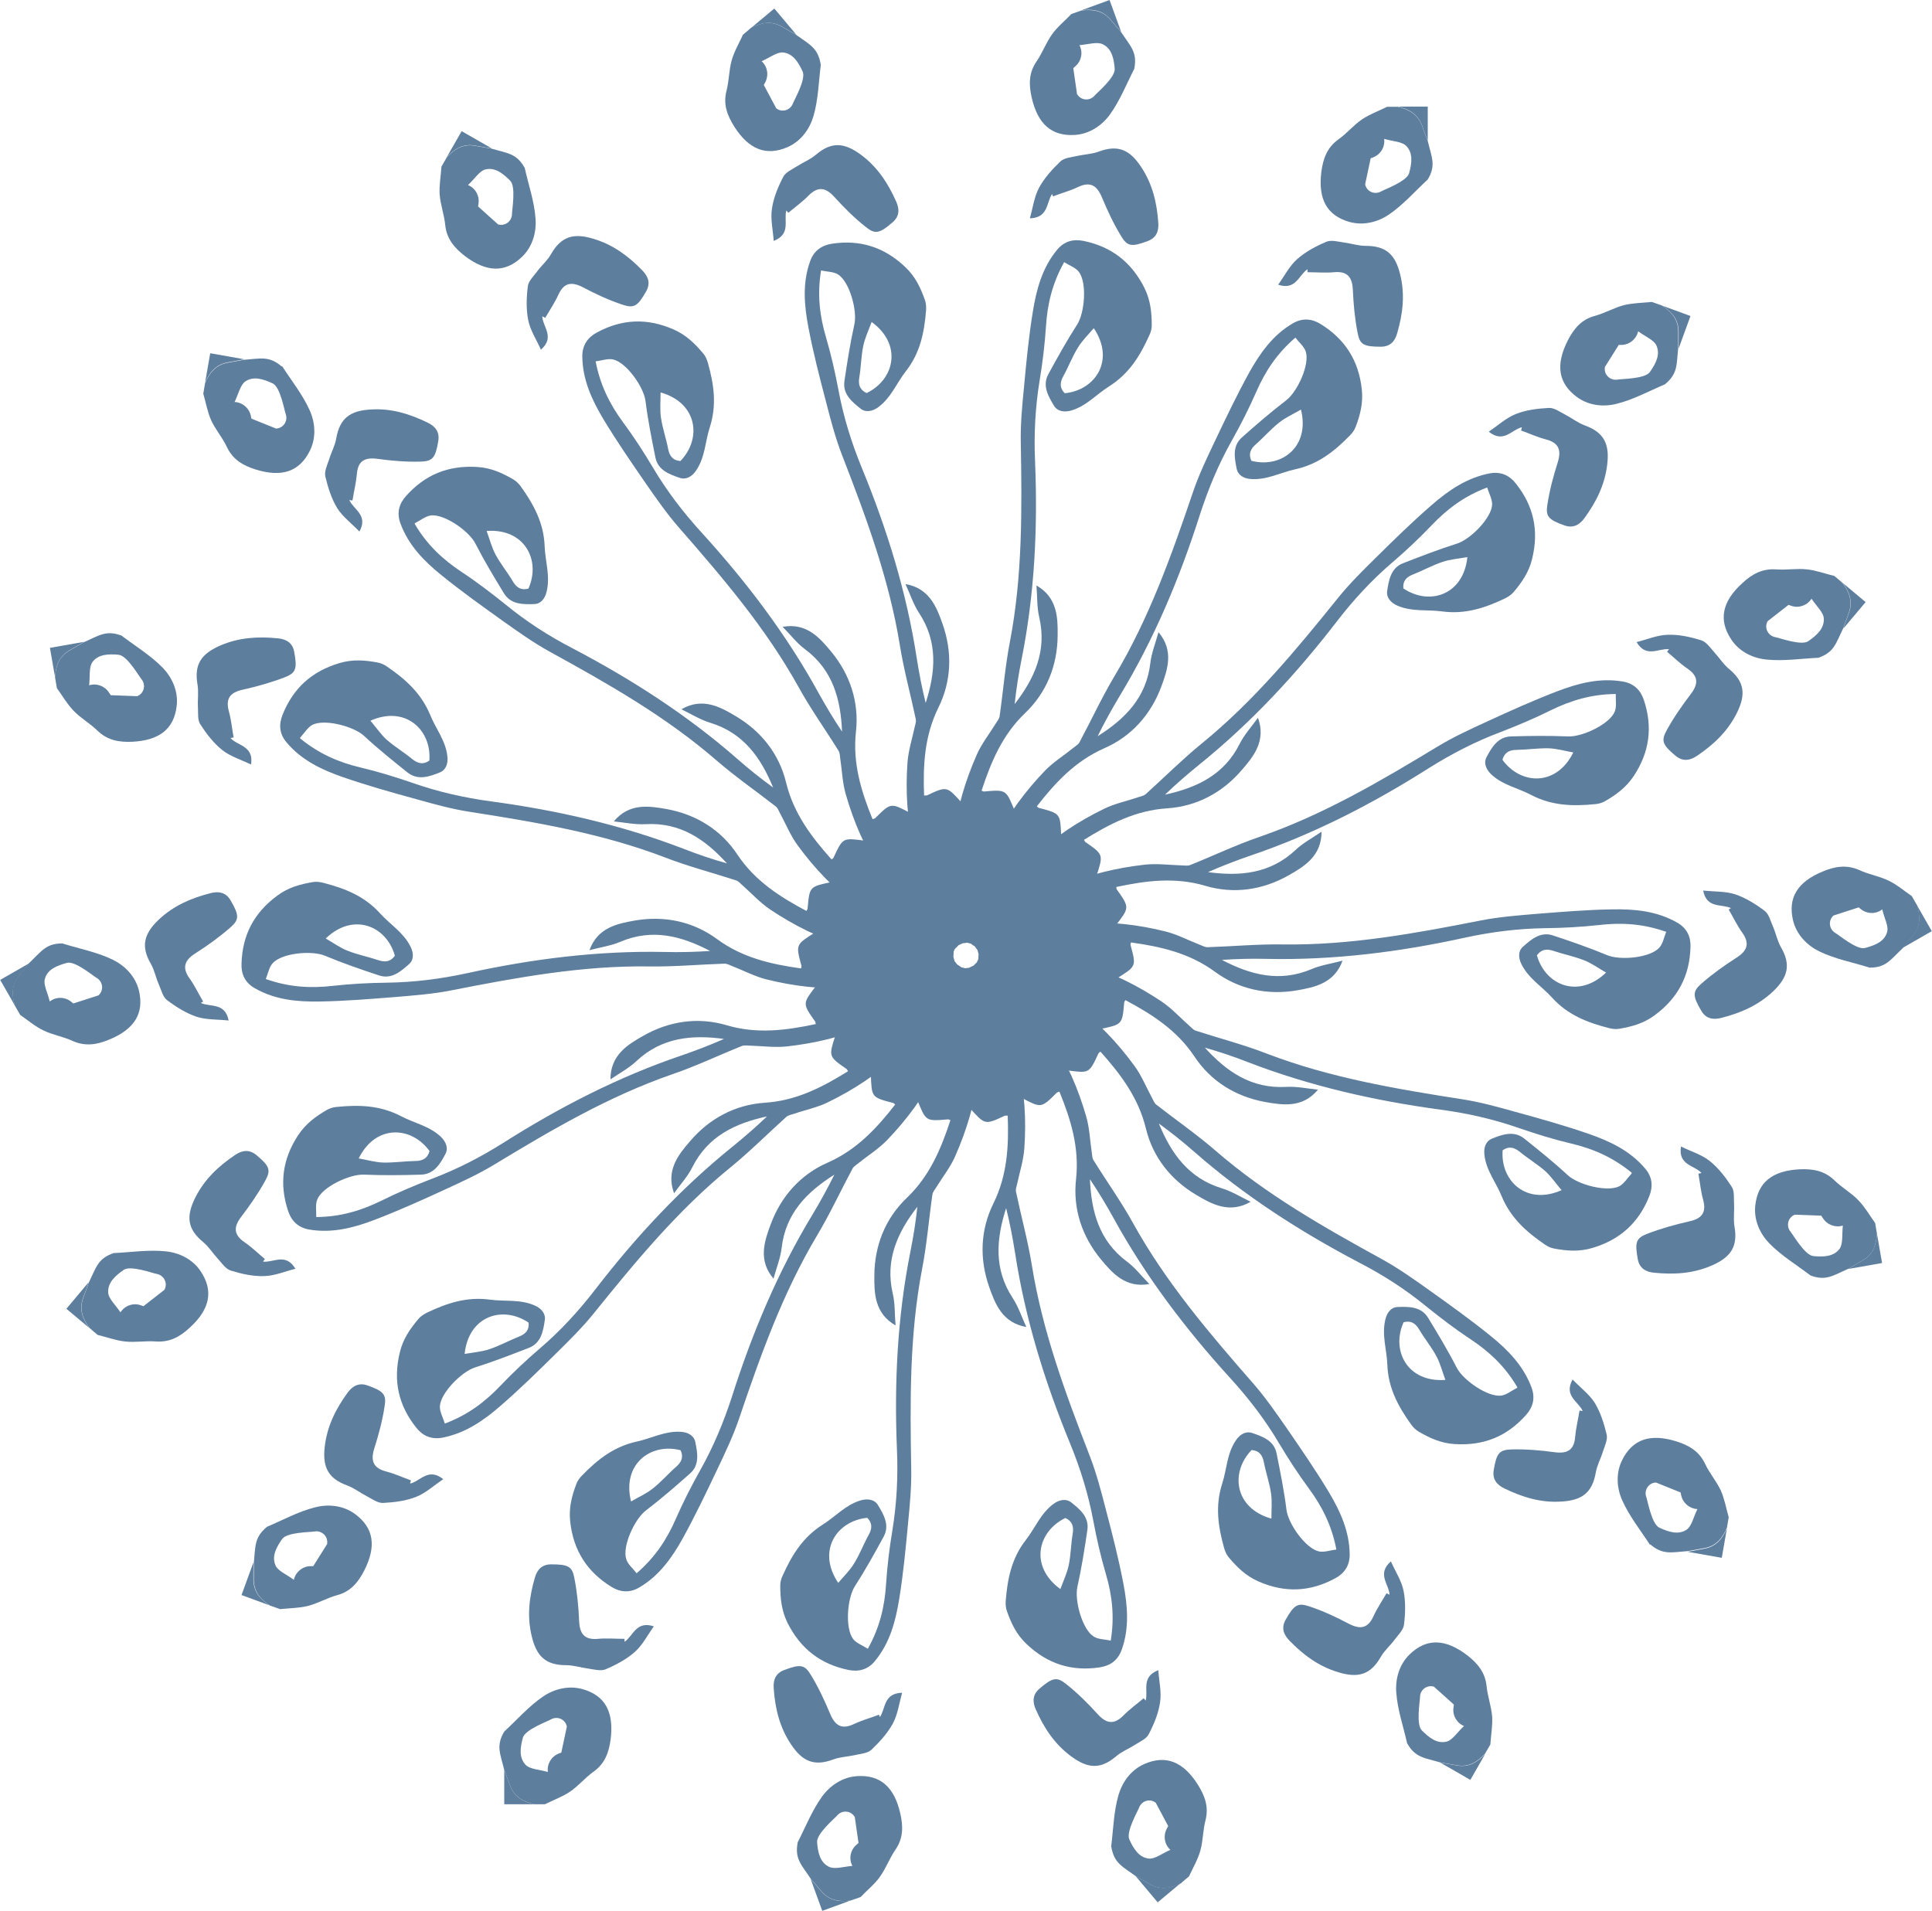 <svg xmlns="http://www.w3.org/2000/svg" id="Calque_2" viewBox="0 0 97.51 96.46"><defs><style>      .cls-1 {        fill: #5e7e9e;      }    </style></defs><g id="Calque_2-2" data-name="Calque_2"><g id="W1EYas.tif"><g><path class="cls-1" d="M72.06,9.06c-.65.6-1.24,1.28-1.96,1.77-.56.38-1.29.57-2,.37-1.15-.33-1.58-1.17-1.41-2.53.09-.67.29-1.23.87-1.64.42-.3.76-.72,1.19-1.01.39-.26.84-.42,1.26-.63.18,0,.36,0,.54,0,.55.13,1.01.38,1.22.95.09.26.19.52.29.78.2.83.43,1.22,0,1.94ZM68.9,9.3c.07.37.48.55.81.36.17-.1,1.3-.51,1.41-.92.14-.51.2-1-.13-1.36-.22-.24-.69-.24-1.13-.37h0c.05.4-.17.78-.55.93l-.13.05-.28,1.31Z"></path><path class="cls-1" d="M72.06,7.11c-.1-.26-.2-.52-.29-.78-.21-.57-.66-.82-1.22-.95h1.51v1.73Z"></path><path class="cls-1" d="M65.38,17.04c-.93.8-1.53,1.71-1.98,2.75-.37.84-.78,1.65-1.23,2.45-.67,1.19-1.19,2.44-1.61,3.74-1.02,3.2-2.31,6.28-4.06,9.17-.39.65-.76,1.32-1.1,2.01,1.38-.87,2.46-1.95,2.66-3.7.06-.51.26-1,.41-1.55.79.93.46,1.89.14,2.75-.52,1.4-1.5,2.51-2.88,3.11-1.45.64-2.46,1.72-3.4,2.93.05.04.08.08.11.08,1.11.29,1.07.29,1.12,1.46.05,1.16-.29,2.16-1,3.04-.74.92-1.41,1.91-2.48,2.51-.5.28-1.29-.07-1.36-.67-.12-.99-.07-1.97.48-2.86.37-.61.73-1.24,1.05-1.88.64-1.3,1.5-2.45,2.5-3.49.42-.43.95-.76,1.42-1.14.11-.09.25-.17.31-.28.6-1.12,1.13-2.27,1.78-3.36,1.74-2.91,2.87-6.08,3.95-9.27.3-.88.7-1.72,1.1-2.56.55-1.16,1.11-2.33,1.73-3.46.55-.99,1.2-1.91,2.21-2.5.5-.29.98-.23,1.41.04,1.21.75,1.91,1.82,2.07,3.28.08.7-.08,1.3-.31,1.91-.06.16-.17.31-.29.43-.78.8-1.61,1.46-2.77,1.71-.73.16-1.41.54-2.21.49-.4-.02-.67-.22-.73-.5-.11-.55-.24-1.17.27-1.61.72-.64,1.45-1.27,2.22-1.86.57-.43,1.21-1.82.99-2.47-.08-.25-.33-.45-.53-.71ZM65.65,20.68c-.4.23-.78.4-1.09.65-.42.33-.77.74-1.17,1.09-.28.24-.39.5-.23.84,1.52.39,2.97-.71,2.5-2.59Z"></path><path class="cls-1" d="M65.99,13.59c-.44.29-.58,1.08-1.48.78.33-.46.58-.96.97-1.3.42-.37.95-.65,1.47-.87.25-.1.59,0,.88.04.37.05.74.17,1.1.17,1.04,0,1.5.45,1.74,1.45.25,1.02.13,1.98-.15,2.95-.11.4-.34.69-.83.69-.87,0-1.06-.11-1.17-.7-.14-.71-.21-1.45-.24-2.17-.03-.67-.3-.95-.95-.89-.44.04-.89,0-1.34,0,0-.05,0-.1,0-.15Z"></path></g></g><g id="W1EYas.tif-2" data-name="W1EYas.tif"><g><path class="cls-1" d="M57.26,3.45c-.4.78-.73,1.62-1.24,2.33-.4.55-1.02.98-1.76,1.03-1.19.08-1.89-.56-2.19-1.89-.15-.66-.15-1.26.26-1.84.29-.43.47-.93.77-1.35.27-.38.65-.68.97-1.02.17-.06.34-.12.51-.18.56-.07,1.08,0,1.47.47.18.21.36.42.54.63.47.71.82,1,.66,1.83ZM54.37,4.76c.19.32.64.35.88.06.13-.15,1.05-.92,1.01-1.35-.04-.52-.15-1.01-.59-1.23-.29-.15-.73,0-1.19.04h0c.19.36.1.8-.2,1.06l-.11.1.19,1.32Z"></path><path class="cls-1" d="M56.59,1.62c-.18-.21-.36-.42-.54-.63-.39-.47-.9-.55-1.47-.47l1.42-.52.59,1.62Z"></path><path class="cls-1" d="M53.71,13.23c-.6,1.07-.85,2.13-.92,3.26-.06.91-.17,1.82-.32,2.72-.22,1.35-.29,2.7-.23,4.07.14,3.36-.02,6.7-.68,10-.15.75-.27,1.5-.35,2.26,1-1.29,1.64-2.68,1.24-4.39-.12-.5-.09-1.03-.14-1.6,1.06.61,1.08,1.62,1.07,2.53-.01,1.5-.55,2.87-1.64,3.91-1.15,1.1-1.72,2.46-2.2,3.92.07.02.1.05.13.04,1.14-.1,1.1-.09,1.55.99.44,1.07.47,2.13.1,3.2-.39,1.12-.67,2.28-1.47,3.21-.37.44-1.24.37-1.51-.16-.45-.89-.73-1.83-.53-2.85.14-.7.27-1.41.34-2.12.15-1.44.57-2.81,1.15-4.13.24-.55.63-1.04.95-1.56.07-.12.18-.24.2-.37.18-1.25.28-2.52.52-3.76.64-3.33.61-6.69.55-10.06-.02-.93.07-1.86.16-2.78.12-1.28.24-2.57.45-3.84.18-1.11.47-2.2,1.22-3.11.37-.45.84-.55,1.34-.45,1.4.29,2.41,1.06,3.07,2.37.31.63.37,1.25.37,1.9,0,.17-.05.35-.13.51-.46,1.02-1.01,1.92-2.02,2.56-.64.4-1.14.99-1.91,1.22-.39.11-.71.02-.86-.22-.29-.48-.62-1.02-.3-1.61.46-.85.93-1.69,1.45-2.5.39-.6.51-2.12.09-2.67-.16-.21-.46-.31-.74-.49ZM55.21,16.56c-.3.35-.6.64-.81.99-.28.45-.47.96-.73,1.43-.18.32-.2.6.07.87,1.56-.16,2.55-1.68,1.46-3.29Z"></path><path class="cls-1" d="M53.11,9.78c-.31.42-.17,1.21-1.13,1.24.15-.54.22-1.1.47-1.56.27-.49.67-.93,1.08-1.32.19-.18.55-.2.84-.27.36-.08.75-.09,1.09-.22.97-.36,1.56-.09,2.13.77.58.87.8,1.82.87,2.82.03.41-.08.76-.54.93-.82.31-1.03.26-1.34-.26-.38-.62-.69-1.29-.97-1.96-.26-.62-.61-.79-1.2-.51-.4.19-.84.31-1.26.47-.02-.05-.04-.09-.06-.14Z"></path></g></g><g id="W1EYas.tif-3" data-name="W1EYas.tif"><g><path class="cls-1" d="M41.43,3.24c-.11.87-.13,1.78-.37,2.61-.19.65-.62,1.27-1.3,1.57-1.09.48-1.97.12-2.7-1.03-.36-.57-.57-1.13-.39-1.82.13-.5.12-1.04.26-1.53.13-.45.37-.86.57-1.29.14-.12.28-.23.41-.35.5-.26,1.01-.36,1.54-.06.24.14.48.27.72.41.69.5,1.11.66,1.25,1.49ZM39.17,5.46c.29.24.72.11.85-.24.07-.19.67-1.22.49-1.61-.22-.48-.49-.9-.97-.96-.32-.04-.68.26-1.1.44h0c.3.27.37.71.18,1.07l-.07.13.63,1.18Z"></path><path class="cls-1" d="M40.18,1.75c-.24-.14-.48-.27-.72-.41-.53-.3-1.04-.2-1.54.06l1.16-.97,1.11,1.32Z"></path><path class="cls-1" d="M41.44,13.65c-.2,1.21-.07,2.3.25,3.38.26.88.46,1.77.63,2.67.25,1.34.65,2.63,1.17,3.9,1.28,3.11,2.27,6.3,2.78,9.63.12.75.26,1.5.45,2.25.5-1.56.63-3.08-.34-4.55-.28-.43-.44-.93-.68-1.45,1.2.21,1.57,1.15,1.87,2.01.5,1.41.46,2.88-.21,4.23-.7,1.42-.78,2.9-.72,4.43.07,0,.11,0,.14,0,1.03-.49,1.01-.46,1.79.4.78.85,1.17,1.84,1.19,2.97.02,1.18.15,2.37-.28,3.52-.2.54-1.04.77-1.47.36-.73-.69-1.31-1.46-1.47-2.5-.11-.71-.23-1.42-.41-2.11-.35-1.41-.43-2.84-.33-4.28.04-.6.23-1.19.36-1.79.03-.14.09-.29.06-.42-.26-1.24-.6-2.47-.8-3.71-.54-3.35-1.71-6.5-2.93-9.64-.33-.86-.57-1.77-.8-2.67-.33-1.25-.65-2.5-.89-3.76-.21-1.11-.31-2.23.09-3.34.2-.55.6-.8,1.11-.88,1.41-.21,2.63.17,3.69,1.18.51.48.77,1.04.99,1.66.06.16.07.35.06.52-.09,1.11-.29,2.15-1.03,3.09-.46.59-.73,1.32-1.38,1.8-.32.24-.66.26-.88.09-.44-.35-.93-.74-.83-1.41.14-.95.29-1.91.5-2.85.16-.69-.24-2.17-.83-2.53-.23-.14-.54-.13-.86-.2ZM43.99,16.26c-.16.43-.34.81-.42,1.2-.11.52-.11,1.06-.2,1.59-.06.36.02.63.37.79,1.41-.68,1.82-2.45.25-3.59Z"></path><path class="cls-1" d="M39.69,10.61c-.15.51.25,1.2-.64,1.55-.04-.56-.17-1.11-.09-1.62.08-.56.31-1.11.57-1.61.12-.24.45-.38.7-.54.31-.2.67-.34.95-.58.79-.67,1.43-.62,2.27,0,.84.62,1.37,1.44,1.78,2.36.17.38.18.75-.19,1.06-.66.57-.88.6-1.35.22-.57-.45-1.09-.97-1.58-1.51-.45-.5-.84-.53-1.3-.07-.31.32-.68.58-1.02.87-.03-.04-.07-.07-.1-.11Z"></path></g></g><g id="W1EYas.tif-4" data-name="W1EYas.tif"><g><path class="cls-1" d="M26.48,8.46c.19.86.49,1.71.55,2.58.05.68-.15,1.41-.68,1.92-.86.83-1.81.78-2.89-.04-.53-.41-.92-.87-.99-1.57-.05-.51-.24-1.02-.28-1.53-.03-.46.06-.94.09-1.41.09-.16.18-.31.27-.47.39-.42.83-.69,1.43-.58.27.05.55.09.82.14.82.24,1.27.24,1.68.97ZM25.12,11.32c.35.12.72-.14.72-.52,0-.2.21-1.38-.09-1.68-.37-.37-.76-.68-1.24-.57-.31.07-.55.48-.89.79h0c.37.15.59.54.53.94l-.02.14.99.89Z"></path><path class="cls-1" d="M24.8,7.49c-.27-.05-.55-.09-.82-.14-.6-.11-1.04.16-1.43.58l.75-1.31,1.5.86Z"></path><path class="cls-1" d="M30.06,18.23c.23,1.21.72,2.18,1.39,3.09.54.73,1.04,1.5,1.51,2.29.7,1.18,1.52,2.25,2.44,3.26,2.26,2.48,4.29,5.15,5.91,8.1.37.67.76,1.32,1.19,1.96-.07-1.63-.46-3.11-1.87-4.16-.41-.3-.73-.73-1.13-1.13,1.2-.22,1.87.55,2.45,1.25.95,1.15,1.42,2.55,1.25,4.05-.17,1.58.26,2.99.84,4.41.07-.03.1-.03.13-.05.81-.81.79-.78,1.82-.24,1.03.54,1.73,1.33,2.13,2.39.42,1.1.95,2.18.94,3.4,0,.57-.71,1.08-1.26.85-.92-.4-1.74-.93-2.24-1.84-.35-.63-.7-1.25-1.1-1.85-.81-1.21-1.37-2.52-1.77-3.91-.17-.58-.19-1.2-.28-1.8-.02-.14-.02-.3-.09-.41-.67-1.08-1.41-2.11-2.02-3.22-1.65-2.97-3.83-5.52-6.05-8.06-.61-.7-1.14-1.47-1.67-2.23-.73-1.06-1.46-2.12-2.13-3.23-.58-.97-1.05-1.99-1.06-3.17,0-.58.29-.96.74-1.2,1.26-.68,2.53-.74,3.87-.15.64.28,1.08.72,1.5,1.22.11.13.18.3.23.47.3,1.08.46,2.12.09,3.26-.23.72-.23,1.49-.68,2.16-.22.34-.53.47-.8.39-.53-.18-1.13-.38-1.26-1.04-.19-.94-.38-1.89-.5-2.85-.09-.71-.97-1.96-1.65-2.1-.26-.05-.55.06-.88.1ZM33.34,19.82c0,.46-.04.87.02,1.27.08.53.26,1.04.36,1.56.07.36.23.59.62.62,1.09-1.12.87-2.93-.99-3.46Z"></path><path class="cls-1" d="M27.37,15.98c.03.53.65,1.04-.07,1.67-.23-.52-.54-.98-.64-1.49-.11-.55-.09-1.15-.02-1.71.03-.26.29-.51.47-.75.22-.3.52-.55.7-.87.51-.9,1.14-1.08,2.13-.78,1.01.3,1.78.88,2.48,1.6.29.3.43.64.19,1.06-.43.76-.62.86-1.19.67-.69-.23-1.36-.54-2-.88-.6-.31-.97-.21-1.24.38-.18.4-.44.78-.66,1.16-.05-.02-.09-.05-.14-.07Z"></path></g></g><g id="W1EYas.tif-5" data-name="W1EYas.tif"><g><path class="cls-1" d="M14.23,18.47c.48.74,1.04,1.44,1.4,2.24.28.62.34,1.37.01,2.04-.53,1.07-1.43,1.35-2.73.95-.64-.2-1.16-.5-1.46-1.14-.22-.47-.57-.87-.79-1.34-.19-.43-.27-.9-.4-1.35.03-.18.06-.35.09-.53.22-.52.55-.93,1.14-1.03.27-.05.55-.1.82-.15.85-.06,1.27-.21,1.91.34ZM13.92,21.63c.37,0,.63-.38.5-.73-.07-.19-.27-1.37-.66-1.55-.48-.22-.95-.37-1.36-.11-.27.17-.36.64-.56,1.05h0c.4.02.74.31.82.7l.03.14,1.24.5Z"></path><path class="cls-1" d="M12.31,18.14c-.27.05-.54.1-.82.15-.6.11-.92.51-1.14,1.03l.26-1.49,1.7.3Z"></path><path class="cls-1" d="M20.93,26.44c.62,1.06,1.42,1.8,2.37,2.43.76.5,1.49,1.06,2.2,1.63,1.06.87,2.19,1.6,3.41,2.23,2.97,1.56,5.79,3.37,8.32,5.59.57.5,1.17.98,1.79,1.43-.62-1.51-1.5-2.76-3.18-3.27-.49-.15-.94-.43-1.45-.68,1.06-.61,1.94-.13,2.73.34,1.29.76,2.21,1.91,2.56,3.38.38,1.54,1.27,2.72,2.29,3.86.05-.05.09-.06.1-.09.48-1.04.47-1,1.63-.85,1.15.15,2.08.66,2.82,1.52.77.89,1.64,1.72,2.04,2.88.19.54-.3,1.26-.89,1.22-1-.06-1.95-.28-2.74-.97-.54-.47-1.09-.94-1.67-1.36-1.17-.86-2.15-1.9-3-3.06-.36-.49-.59-1.06-.88-1.6-.07-.12-.12-.28-.22-.36-1-.78-2.04-1.5-3-2.33-2.56-2.22-5.49-3.88-8.44-5.5-.81-.45-1.57-.99-2.33-1.53-1.05-.75-2.1-1.5-3.1-2.31-.88-.71-1.67-1.51-2.08-2.62-.2-.55-.06-1,.28-1.38.95-1.07,2.12-1.56,3.59-1.47.7.04,1.26.3,1.83.63.15.09.28.22.38.36.65.91,1.16,1.84,1.2,3.03.03.75.29,1.48.1,2.27-.09.39-.33.63-.62.63-.56.02-1.19.03-1.54-.55-.5-.82-1-1.65-1.44-2.51-.32-.63-1.58-1.51-2.26-1.41-.26.04-.5.24-.79.39ZM24.56,26.8c.16.43.26.84.45,1.19.25.47.6.89.87,1.35.19.32.42.47.79.37.64-1.43-.19-3.05-2.11-2.91Z"></path><path class="cls-1" d="M17.63,25.24c.21.48.97.76.51,1.59-.39-.41-.84-.74-1.12-1.18-.29-.48-.47-1.05-.6-1.6-.06-.26.1-.58.19-.86.11-.36.3-.7.36-1.06.18-1.02.7-1.4,1.73-1.46,1.05-.07,1.97.22,2.88.66.37.18.62.45.54.93-.14.86-.29,1.02-.89,1.04-.73.02-1.46-.04-2.18-.14-.67-.09-.99.13-1.04.78-.04.44-.15.88-.22,1.32-.05,0-.1-.01-.15-.02Z"></path></g></g><g id="W1EYas.tif-6" data-name="W1EYas.tif"><g><path class="cls-1" d="M6.13,32.08c.7.53,1.47,1,2.08,1.62.47.49.79,1.17.71,1.91-.13,1.19-.88,1.76-2.24,1.83-.67.03-1.26-.07-1.77-.57-.37-.36-.84-.62-1.2-1-.32-.33-.56-.75-.84-1.14-.03-.18-.06-.35-.09-.53.03-.57.19-1.06.72-1.36.24-.14.48-.28.72-.42.78-.34,1.12-.63,1.91-.34ZM6.92,35.14c.35-.13.46-.57.22-.86-.13-.15-.72-1.19-1.15-1.23-.52-.05-1.02-.03-1.32.36-.19.26-.12.72-.17,1.18h0c.38-.12.8.04,1.01.38l.08.12,1.33.05Z"></path><path class="cls-1" d="M4.22,32.41c-.24.14-.48.28-.72.42-.53.3-.69.8-.72,1.36l-.26-1.49c.57-.1,1.13-.2,1.7-.3Z"></path><path class="cls-1" d="M15.15,37.27c.95.78,1.95,1.21,3.05,1.47.89.21,1.76.48,2.63.78,1.29.45,2.61.75,3.96.93,3.33.45,6.59,1.19,9.73,2.4.71.28,1.43.52,2.17.73-1.1-1.21-2.35-2.08-4.11-1.98-.51.03-1.03-.08-1.6-.14.78-.94,1.78-.78,2.68-.62,1.47.27,2.73,1.04,3.56,2.3.88,1.32,2.13,2.12,3.48,2.84.03-.06.06-.09.06-.12.1-1.14.1-1.1,1.25-1.35,1.13-.25,2.18-.09,3.17.46,1.03.57,2.13,1.06,2.9,2,.37.44.15,1.29-.42,1.46-.96.29-1.93.41-2.9.03-.67-.26-1.34-.51-2.03-.71-1.4-.4-2.67-1.05-3.87-1.85-.5-.34-.92-.8-1.37-1.2-.11-.09-.21-.22-.33-.26-1.2-.39-2.44-.71-3.62-1.17-3.17-1.21-6.48-1.77-9.81-2.29-.92-.14-1.82-.39-2.71-.64-1.24-.34-2.49-.69-3.7-1.11-1.07-.37-2.09-.85-2.85-1.75-.38-.44-.4-.92-.21-1.4.53-1.33,1.46-2.19,2.87-2.61.67-.2,1.29-.15,1.93-.03.17.03.34.11.48.21.92.63,1.71,1.33,2.17,2.43.28.7.78,1.29.87,2.09.05.4-.1.7-.36.81-.52.21-1.11.43-1.64.02-.75-.6-1.51-1.21-2.21-1.86-.52-.48-2-.87-2.61-.55-.23.13-.39.4-.61.64ZM18.69,36.37c.3.35.53.7.83.97.4.35.87.63,1.28.97.29.23.56.3.87.08.12-1.56-1.22-2.8-2.98-2.01Z"></path><path class="cls-1" d="M11.65,37.27c.36.38,1.17.38,1.02,1.32-.51-.25-1.05-.41-1.45-.73-.44-.35-.8-.82-1.11-1.3-.15-.22-.1-.58-.12-.88-.02-.37.04-.75-.02-1.12-.18-1.02.18-1.55,1.13-1.97.96-.42,1.93-.47,2.93-.37.41.04.74.22.82.69.16.86.08,1.06-.49,1.28-.68.26-1.39.46-2.1.62-.66.14-.88.46-.71,1.09.12.43.16.88.24,1.32-.05.01-.1.02-.15.03Z"></path></g></g><g id="W1EYas.tif-7" data-name="W1EYas.tif"><g><path class="cls-1" d="M3.18,47.63c.84.26,1.73.43,2.51.81.61.3,1.14.83,1.32,1.55.28,1.16-.23,1.96-1.49,2.48-.62.26-1.21.36-1.86.07-.47-.22-1-.3-1.47-.53-.42-.2-.79-.52-1.17-.78-.09-.16-.18-.31-.27-.47-.17-.54-.18-1.06.21-1.53.18-.21.35-.43.53-.64.62-.59.84-.98,1.68-.97ZM4.97,50.24c.28-.25.23-.69-.09-.88-.18-.1-1.09-.87-1.5-.76-.51.14-.97.32-1.11.79-.1.31.14.71.24,1.16h0c.32-.25.77-.24,1.08.01l.11.09,1.27-.41Z"></path><path class="cls-1" d="M1.5,48.6c-.18.21-.35.43-.53.64-.39.47-.38.99-.21,1.53l-.75-1.31,1.5-.86Z"></path><path class="cls-1" d="M13.43,49.42c1.16.41,2.25.47,3.37.34.91-.1,1.82-.15,2.74-.16,1.37-.02,2.71-.19,4.04-.48,3.28-.72,6.6-1.14,9.97-1.07.76.02,1.52,0,2.29-.05-1.45-.76-2.92-1.15-4.54-.46-.47.2-.99.27-1.55.42.42-1.15,1.41-1.34,2.31-1.5,1.48-.25,2.92.05,4.13.94,1.28.94,2.72,1.27,4.24,1.48.01-.07.03-.1.02-.13-.3-1.1-.28-1.07.71-1.7.98-.62,2.01-.83,3.14-.65,1.17.19,2.36.27,3.41.89.5.29.58,1.16.1,1.51-.8.6-1.67,1.04-2.72,1.02-.72-.01-1.44-.02-2.15.03-1.45.1-2.87-.07-4.27-.42-.59-.15-1.13-.44-1.7-.66-.13-.05-.27-.13-.4-.13-1.27.04-2.53.16-3.8.14-3.39-.05-6.7.56-10,1.21-.91.18-1.84.25-2.77.33-1.28.1-2.57.21-3.86.23-1.13.02-2.25-.08-3.28-.67-.51-.29-.69-.73-.67-1.24.04-1.43.62-2.56,1.8-3.43.56-.42,1.16-.58,1.81-.69.17-.03.36,0,.52.04,1.08.28,2.07.66,2.87,1.55.51.56,1.17.95,1.53,1.67.18.36.15.69-.07.88-.42.37-.89.79-1.53.57-.91-.3-1.83-.62-2.72-.99-.66-.28-2.18-.14-2.64.38-.18.2-.23.51-.35.81ZM16.44,47.37c.4.23.74.48,1.11.62.5.2,1.03.3,1.53.47.35.12.63.09.85-.22-.42-1.51-2.1-2.21-3.49-.87Z"></path><path class="cls-1" d="M10.13,50.62c.47.23,1.23-.04,1.41.89-.56-.06-1.12-.03-1.62-.19-.53-.18-1.04-.5-1.49-.84-.21-.16-.29-.51-.41-.78-.15-.34-.22-.72-.4-1.04-.52-.89-.36-1.52.38-2.23.76-.72,1.65-1.1,2.63-1.35.4-.1.77-.05,1.01.37.44.75.44.97-.02,1.37-.55.48-1.15.91-1.76,1.3-.57.36-.67.74-.29,1.27.26.36.45.77.68,1.16-.04.03-.08.06-.13.08Z"></path></g></g><g id="W1EYas.tif-8" data-name="W1EYas.tif"><g><path class="cls-1" d="M5.72,63.25c.88-.04,1.77-.18,2.64-.09.68.07,1.36.39,1.77,1.01.66.99.46,1.92-.55,2.84-.49.46-1.01.75-1.72.7-.52-.04-1.04.06-1.56,0-.46-.05-.91-.22-1.37-.33-.14-.12-.28-.23-.41-.35-.34-.45-.53-.94-.32-1.51.1-.26.18-.52.28-.78.38-.77.45-1.21,1.25-1.49ZM8.3,65.1c.18-.33-.02-.73-.39-.8-.2-.03-1.32-.45-1.67-.2-.43.3-.8.63-.78,1.13.01.32.37.63.62,1.01h0c.22-.34.64-.49,1.02-.36l.14.05,1.05-.82Z"></path><path class="cls-1" d="M4.47,64.74c-.09.26-.18.52-.28.78-.21.57-.02,1.06.32,1.51l-1.16-.97,1.11-1.32Z"></path><path class="cls-1" d="M15.97,61.43c1.23-.01,2.27-.33,3.29-.83.82-.41,1.66-.76,2.51-1.09,1.28-.48,2.48-1.1,3.64-1.83,2.84-1.8,5.81-3.33,9-4.41.72-.25,1.43-.52,2.13-.83-1.62-.22-3.14-.08-4.42,1.12-.37.35-.84.6-1.31.92,0-1.22.86-1.75,1.66-2.2,1.3-.74,2.76-.96,4.21-.53,1.52.45,2.99.26,4.49-.06-.01-.07-.01-.11-.03-.13-.66-.93-.63-.91.08-1.84.71-.92,1.61-1.47,2.72-1.69,1.16-.22,2.31-.55,3.51-.33.57.1.94.89.61,1.39-.55.84-1.21,1.55-2.2,1.89-.68.23-1.36.48-2.01.77-1.33.59-2.72.91-4.15,1.07-.6.06-1.22-.02-1.82-.04-.14,0-.3-.03-.42.01-1.18.47-2.32,1.02-3.52,1.43-3.21,1.11-6.1,2.81-8.99,4.56-.79.48-1.64.87-2.49,1.26-1.17.54-2.35,1.07-3.55,1.53-1.05.4-2.14.69-3.31.49-.57-.1-.9-.45-1.06-.94-.45-1.35-.29-2.62.52-3.84.39-.58.89-.94,1.46-1.27.15-.08.33-.13.5-.14,1.11-.11,2.17-.08,3.22.47.66.35,1.43.49,2.01,1.04.29.28.37.6.24.85-.26.49-.57,1.04-1.24,1.06-.96.03-1.93.04-2.89,0-.71-.03-2.1.62-2.35,1.26-.1.25-.04.56-.05.88ZM18.1,58.47c.45.08.85.2,1.26.21.53.01,1.07-.07,1.6-.08.37,0,.62-.13.72-.5-.92-1.27-2.73-1.36-3.58.38Z"></path><path class="cls-1" d="M13.28,63.68c.52.06,1.14-.46,1.63.36-.55.14-1.06.36-1.58.37-.56.02-1.14-.11-1.69-.28-.25-.08-.45-.38-.65-.6-.25-.27-.45-.6-.74-.84-.8-.66-.86-1.3-.4-2.23.47-.94,1.18-1.6,2.01-2.16.34-.23.7-.31,1.08,0,.67.56.74.76.45,1.29-.35.64-.77,1.24-1.21,1.82-.41.53-.38.92.16,1.29.37.25.69.57,1.03.85-.03.04-.06.08-.09.12Z"></path></g></g><g id="W1EYas.tif-9" data-name="W1EYas.tif"><g><path class="cls-1" d="M13.46,77.07c.81-.34,1.6-.78,2.45-.99.66-.17,1.41-.1,2.01.34.96.71,1.08,1.64.46,2.86-.31.6-.69,1.06-1.38,1.24-.5.14-.96.41-1.46.54-.45.11-.93.11-1.4.16-.17-.06-.34-.12-.51-.18-.48-.31-.82-.7-.82-1.31,0-.28,0-.55,0-.83.09-.85.01-1.29.66-1.83ZM16.51,77.92c.06-.37-.27-.68-.63-.62-.2.04-1.39.03-1.64.38-.3.43-.53.87-.34,1.32.12.3.56.46.93.74h0c.09-.39.43-.68.84-.69h.14s.71-1.13.71-1.13Z"></path><path class="cls-1" d="M12.79,78.89c0,.28,0,.55,0,.83,0,.61.34,1,.82,1.31l-1.42-.52.59-1.62Z"></path><path class="cls-1" d="M22.46,71.85c1.15-.43,2.02-1.09,2.8-1.91.63-.66,1.3-1.29,1.99-1.88,1.04-.89,1.95-1.88,2.79-2.97,2.05-2.66,4.32-5.11,6.95-7.23.59-.48,1.17-.98,1.72-1.51-1.6.35-2.98.99-3.77,2.57-.23.46-.59.85-.92,1.31-.42-1.15.21-1.94.81-2.63.97-1.14,2.27-1.84,3.77-1.94,1.58-.1,2.9-.78,4.2-1.59-.04-.06-.05-.1-.07-.11-.94-.65-.9-.64-.55-1.75.35-1.1,1.01-1.93,1.98-2.52,1.01-.61,1.98-1.31,3.19-1.51.57-.09,1.19.51,1.05,1.09-.23.97-.61,1.87-1.43,2.53-.56.45-1.11.91-1.63,1.41-1.05,1.01-2.25,1.79-3.54,2.42-.54.27-1.15.39-1.73.59-.13.04-.29.07-.39.16-.94.85-1.84,1.75-2.82,2.55-2.63,2.14-4.77,4.73-6.89,7.36-.58.72-1.25,1.38-1.91,2.03-.92.91-1.84,1.81-2.81,2.65-.85.74-1.78,1.38-2.94,1.6-.57.1-1-.12-1.31-.52-.89-1.12-1.17-2.36-.82-3.79.16-.68.52-1.19.94-1.69.11-.13.27-.23.42-.31,1.01-.48,2.01-.82,3.19-.66.74.1,1.51-.03,2.25.29.37.16.56.44.52.72-.08.55-.18,1.18-.8,1.42-.9.35-1.8.7-2.72.99-.68.21-1.76,1.3-1.78,1.98,0,.27.15.54.25.85ZM23.45,68.34c.45-.08.87-.11,1.25-.24.51-.17.98-.43,1.48-.63.34-.13.54-.33.5-.71-1.3-.88-3.03-.35-3.23,1.58Z"></path><path class="cls-1" d="M20.71,74.88c.51-.12.91-.82,1.66-.22-.47.32-.88.7-1.36.89-.52.21-1.11.28-1.68.31-.27.01-.55-.2-.82-.34-.33-.17-.63-.41-.98-.54-.97-.35-1.26-.93-1.14-1.96.12-1.04.56-1.91,1.15-2.72.24-.33.56-.53,1.01-.37.82.29.96.46.86,1.06-.11.72-.3,1.43-.52,2.12-.2.64-.04.99.59,1.16.43.11.84.3,1.26.45-.01.05-.03.1-.04.15Z"></path></g></g><g id="W1EYas.tif-10" data-name="W1EYas.tif"><g><path class="cls-1" d="M25.45,87.4c.65-.6,1.24-1.28,1.96-1.77.56-.38,1.29-.57,2-.37,1.15.33,1.58,1.17,1.41,2.53-.09.67-.29,1.23-.87,1.64-.42.3-.76.72-1.19,1.01-.39.26-.84.42-1.26.63-.18,0-.36,0-.54,0-.55-.13-1.01-.38-1.22-.95-.09-.26-.19-.52-.29-.78-.2-.83-.43-1.22,0-1.94ZM28.61,87.15c-.07-.37-.48-.55-.81-.36-.17.1-1.3.51-1.41.92-.14.51-.2,1,.13,1.36.22.24.69.24,1.13.37h0c-.05-.4.17-.78.55-.93l.13-.05.28-1.31Z"></path><path class="cls-1" d="M25.45,89.34c.1.26.2.52.29.78.21.57.66.82,1.22.95h-1.51v-1.73Z"></path><path class="cls-1" d="M32.13,79.41c.93-.8,1.53-1.71,1.98-2.75.37-.84.78-1.65,1.23-2.45.67-1.19,1.19-2.44,1.61-3.74,1.02-3.2,2.31-6.28,4.06-9.17.39-.65.76-1.32,1.1-2.01-1.38.87-2.46,1.95-2.66,3.7-.06.51-.26,1-.41,1.55-.79-.93-.46-1.89-.14-2.75.52-1.4,1.5-2.51,2.88-3.11,1.45-.64,2.46-1.72,3.4-2.93-.05-.04-.08-.08-.11-.08-1.11-.29-1.07-.29-1.12-1.46-.05-1.16.29-2.16,1-3.04.74-.92,1.41-1.91,2.48-2.51.5-.28,1.29.07,1.36.67.12.99.07,1.97-.48,2.86-.37.61-.73,1.24-1.05,1.88-.64,1.3-1.5,2.45-2.5,3.49-.42.43-.95.76-1.42,1.14-.11.09-.25.17-.31.28-.6,1.12-1.13,2.27-1.78,3.36-1.74,2.91-2.87,6.08-3.95,9.27-.3.88-.7,1.72-1.1,2.56-.55,1.16-1.11,2.33-1.73,3.46-.55.99-1.2,1.91-2.21,2.5-.5.29-.98.23-1.41-.04-1.21-.75-1.91-1.82-2.07-3.28-.08-.7.08-1.3.31-1.91.06-.16.17-.31.29-.43.78-.8,1.61-1.46,2.77-1.71.73-.16,1.41-.54,2.21-.49.4.02.67.22.73.5.11.55.24,1.17-.27,1.61-.72.64-1.45,1.27-2.22,1.86-.57.43-1.21,1.82-.99,2.47.08.25.33.45.53.71ZM31.86,75.78c.4-.23.78-.4,1.09-.65.42-.33.77-.74,1.17-1.09.28-.24.39-.5.23-.84-1.52-.39-2.97.71-2.5,2.59Z"></path><path class="cls-1" d="M31.52,82.87c.44-.29.58-1.08,1.48-.78-.33.46-.58.96-.97,1.3-.42.37-.95.65-1.47.87-.25.1-.59,0-.88-.04-.37-.05-.74-.17-1.1-.17-1.04,0-1.5-.45-1.74-1.45-.25-1.02-.13-1.98.15-2.95.11-.4.34-.69.83-.69.87,0,1.06.11,1.17.7.14.71.21,1.45.24,2.17.03.67.3.95.95.89.44-.04.89,0,1.34,0,0,.05,0,.1,0,.15Z"></path></g></g><g id="W1EYas.tif-11" data-name="W1EYas.tif"><g><path class="cls-1" d="M40.25,93.01c.4-.78.73-1.62,1.24-2.33.4-.55,1.02-.98,1.76-1.03,1.19-.08,1.89.56,2.19,1.89.15.66.15,1.26-.26,1.84-.29.43-.47.93-.77,1.35-.27.38-.65.68-.97,1.02-.17.06-.34.12-.51.18-.56.07-1.08,0-1.47-.47-.18-.21-.36-.42-.54-.63-.47-.71-.82-1-.66-1.83ZM43.13,91.7c-.19-.32-.64-.35-.88-.06-.13.15-1.05.92-1.01,1.35.04.52.15,1.01.59,1.23.29.15.73,0,1.19-.04h0c-.19-.36-.1-.8.2-1.06l.11-.1-.19-1.32Z"></path><path class="cls-1" d="M40.91,94.83c.18.21.36.42.54.63.39.47.9.55,1.47.47l-1.42.52-.59-1.62Z"></path><path class="cls-1" d="M43.8,83.22c.6-1.07.85-2.13.92-3.26.06-.91.17-1.82.32-2.72.22-1.35.29-2.7.23-4.07-.14-3.36.02-6.7.68-10,.15-.75.27-1.5.35-2.26-1,1.29-1.64,2.68-1.24,4.39.12.5.09,1.03.14,1.6-1.06-.61-1.08-1.62-1.07-2.53.01-1.5.55-2.87,1.64-3.91,1.15-1.1,1.72-2.46,2.2-3.92-.07-.02-.1-.05-.13-.04-1.14.1-1.1.09-1.55-.99-.44-1.07-.47-2.13-.1-3.2.39-1.12.67-2.28,1.47-3.21.37-.44,1.24-.37,1.51.16.45.89.73,1.83.53,2.85-.14.7-.27,1.41-.34,2.12-.15,1.44-.57,2.81-1.15,4.13-.24.55-.63,1.04-.95,1.56-.07.12-.18.24-.2.37-.18,1.25-.28,2.52-.52,3.76-.64,3.33-.61,6.69-.55,10.06.02.93-.07,1.86-.16,2.78-.12,1.28-.24,2.57-.45,3.84-.18,1.11-.47,2.2-1.22,3.11-.37.45-.84.55-1.34.45-1.4-.29-2.41-1.06-3.07-2.37-.31-.63-.37-1.25-.37-1.9,0-.17.05-.35.13-.51.46-1.02,1.01-1.92,2.02-2.56.64-.4,1.14-.99,1.91-1.22.39-.11.71-.02.86.22.29.48.62,1.02.3,1.61-.46.85-.93,1.69-1.45,2.5-.39.6-.51,2.12-.09,2.67.16.21.46.31.74.49ZM42.3,79.9c.3-.35.6-.64.81-.99.28-.45.47-.96.73-1.43.18-.32.2-.6-.07-.87-1.56.16-2.55,1.68-1.46,3.29Z"></path><path class="cls-1" d="M44.4,86.68c.31-.42.17-1.21,1.13-1.24-.15.54-.22,1.1-.47,1.56-.27.49-.67.93-1.08,1.32-.19.18-.55.2-.84.27-.36.08-.75.09-1.09.22-.97.36-1.56.09-2.13-.77-.58-.87-.8-1.82-.87-2.82-.03-.41.08-.76.54-.93.82-.31,1.03-.26,1.34.26.38.62.69,1.29.97,1.96.26.62.61.79,1.2.51.4-.19.84-.31,1.26-.47.02.05.04.09.06.14Z"></path></g></g><g id="W1EYas.tif-12" data-name="W1EYas.tif"><g><path class="cls-1" d="M56.08,93.22c.11-.87.13-1.78.37-2.61.19-.65.62-1.27,1.3-1.57,1.09-.48,1.97-.12,2.7,1.03.36.57.57,1.13.39,1.82-.13.5-.12,1.04-.26,1.53-.13.45-.37.86-.57,1.29-.14.12-.28.23-.41.35-.5.26-1.01.36-1.54.06-.24-.14-.48-.27-.72-.41-.69-.5-1.11-.66-1.25-1.49ZM58.34,91c-.29-.24-.72-.11-.85.24-.07.19-.67,1.22-.49,1.61.22.48.49.9.97.96.32.04.68-.26,1.1-.44h0c-.3-.27-.37-.71-.18-1.07l.07-.13-.63-1.18Z"></path><path class="cls-1" d="M57.33,94.7c.24.14.48.27.72.41.53.3,1.04.2,1.54-.06-.38.32-.76.64-1.16.97l-1.11-1.32Z"></path><path class="cls-1" d="M56.06,82.81c.2-1.21.07-2.3-.25-3.38-.26-.88-.46-1.77-.63-2.67-.25-1.34-.65-2.63-1.17-3.9-1.28-3.11-2.27-6.3-2.78-9.63-.12-.75-.26-1.5-.45-2.25-.5,1.56-.63,3.08.34,4.55.28.43.44.93.68,1.45-1.2-.21-1.57-1.15-1.87-2.01-.5-1.41-.46-2.88.21-4.23.7-1.42.78-2.9.72-4.43-.07,0-.11,0-.14,0-1.03.49-1.01.46-1.79-.4-.78-.85-1.17-1.84-1.19-2.97-.02-1.18-.15-2.37.28-3.52.2-.54,1.04-.77,1.47-.36.73.69,1.31,1.46,1.47,2.5.11.71.23,1.42.41,2.11.35,1.41.43,2.84.33,4.28-.04.6-.23,1.19-.36,1.79-.03.14-.09.29-.06.42.26,1.24.6,2.47.8,3.71.54,3.35,1.71,6.5,2.93,9.64.33.86.57,1.77.8,2.67.33,1.25.65,2.5.89,3.76.21,1.11.31,2.23-.09,3.34-.2.55-.6.8-1.11.88-1.41.21-2.63-.17-3.69-1.18-.51-.48-.77-1.04-.99-1.66-.06-.16-.07-.35-.06-.52.09-1.11.29-2.15,1.03-3.09.46-.59.73-1.32,1.38-1.8.32-.24.66-.26.88-.09.44.35.93.74.83,1.41-.14.95-.29,1.91-.5,2.85-.16.69.24,2.17.83,2.53.23.14.54.13.86.2ZM53.52,80.2c.16-.43.34-.81.42-1.2.11-.52.11-1.06.2-1.59.06-.36-.02-.63-.37-.79-1.41.68-1.82,2.45-.25,3.59Z"></path><path class="cls-1" d="M57.82,85.85c.15-.51-.25-1.2.64-1.55.04.56.17,1.11.09,1.62-.08.56-.31,1.11-.57,1.61-.12.24-.45.38-.7.54-.31.2-.67.34-.95.58-.79.67-1.43.62-2.27,0-.84-.62-1.37-1.44-1.78-2.36-.17-.38-.18-.75.19-1.06.66-.57.88-.6,1.35-.22.57.45,1.09.97,1.58,1.51.45.5.84.53,1.3.07.31-.32.68-.58,1.02-.87.03.04.07.07.1.11Z"></path></g></g><g id="W1EYas.tif-13" data-name="W1EYas.tif"><g><path class="cls-1" d="M71.02,88c-.19-.86-.49-1.71-.55-2.58-.05-.68.15-1.41.68-1.92.86-.83,1.81-.78,2.89.04.53.41.92.87.99,1.57.05.51.24,1.02.28,1.53.03.46-.06.94-.09,1.41-.09.16-.18.31-.27.47-.39.42-.83.69-1.43.58-.27-.05-.55-.09-.82-.14-.82-.24-1.27-.24-1.68-.97ZM72.39,85.14c-.35-.12-.72.14-.72.52,0,.2-.21,1.38.09,1.68.37.37.76.68,1.24.57.31-.07.55-.48.89-.79h0c-.37-.15-.59-.54-.53-.94l.02-.14-.99-.89Z"></path><path class="cls-1" d="M72.71,88.97c.27.05.55.09.82.14.6.11,1.04-.16,1.43-.58l-.75,1.31c-.5-.29-1-.58-1.5-.86Z"></path><path class="cls-1" d="M67.45,78.22c-.23-1.21-.72-2.18-1.39-3.09-.54-.73-1.04-1.5-1.51-2.29-.7-1.18-1.52-2.25-2.44-3.26-2.26-2.48-4.29-5.15-5.91-8.1-.37-.67-.76-1.32-1.19-1.96.07,1.63.46,3.11,1.87,4.16.41.3.73.73,1.13,1.13-1.2.22-1.87-.55-2.45-1.25-.95-1.15-1.42-2.55-1.25-4.05.17-1.58-.26-2.99-.84-4.41-.07.03-.1.03-.13.05-.81.81-.79.78-1.82.24-1.03-.54-1.73-1.33-2.13-2.39-.42-1.1-.95-2.18-.94-3.4,0-.57.71-1.08,1.26-.85.92.4,1.74.93,2.24,1.84.35.63.7,1.25,1.1,1.85.81,1.21,1.37,2.52,1.77,3.91.17.58.19,1.2.28,1.8.02.14.02.3.09.41.67,1.08,1.41,2.11,2.02,3.22,1.65,2.97,3.83,5.52,6.05,8.06.61.7,1.14,1.47,1.67,2.23.73,1.06,1.46,2.12,2.13,3.23.58.97,1.05,1.99,1.06,3.17,0,.58-.29.96-.74,1.2-1.26.68-2.53.74-3.87.15-.64-.28-1.08-.72-1.5-1.22-.11-.13-.18-.3-.23-.47-.3-1.08-.46-2.12-.09-3.26.23-.72.23-1.49.68-2.16.22-.34.53-.47.8-.39.53.18,1.13.38,1.26,1.04.19.94.38,1.89.5,2.85.09.71.97,1.96,1.65,2.1.26.05.55-.06.88-.1ZM64.17,76.64c0-.46.04-.87-.02-1.27-.08-.53-.26-1.04-.36-1.56-.07-.36-.23-.59-.62-.62-1.09,1.12-.87,2.93.99,3.46Z"></path><path class="cls-1" d="M70.13,80.48c-.03-.53-.65-1.04.07-1.67.23.52.54.98.64,1.49.11.55.09,1.15.02,1.71-.03.26-.29.51-.47.75-.22.3-.52.55-.7.87-.51.9-1.14,1.08-2.13.78-1.01-.3-1.78-.88-2.48-1.6-.29-.3-.43-.64-.19-1.06.43-.76.62-.86,1.19-.67.69.23,1.36.54,2,.88.6.31.97.21,1.24-.38.18-.4.44-.78.66-1.16.05.02.09.05.14.07Z"></path></g></g><g id="W1EYas.tif-14" data-name="W1EYas.tif"><g><path class="cls-1" d="M83.28,77.98c-.48-.74-1.04-1.44-1.4-2.24-.28-.62-.34-1.37-.01-2.04.53-1.07,1.43-1.35,2.73-.95.64.2,1.16.5,1.46,1.14.22.47.57.87.79,1.34.19.43.27.9.4,1.35-.03.18-.06.35-.09.53-.22.52-.55.93-1.14,1.03-.27.05-.55.1-.82.15-.85.06-1.27.21-1.91-.34ZM83.59,74.83c-.37,0-.63.38-.5.73.07.19.27,1.37.66,1.55.48.22.95.37,1.36.11.27-.17.36-.64.56-1.05h0c-.4-.02-.74-.31-.82-.7l-.03-.14-1.24-.5Z"></path><path class="cls-1" d="M85.2,78.32c.27-.05.54-.1.82-.15.6-.11.92-.51,1.14-1.03l-.26,1.49c-.57-.1-1.13-.2-1.7-.3Z"></path><path class="cls-1" d="M76.58,70.02c-.62-1.06-1.42-1.8-2.37-2.43-.76-.5-1.49-1.06-2.2-1.63-1.06-.87-2.19-1.6-3.41-2.23-2.97-1.56-5.79-3.37-8.32-5.59-.57-.5-1.17-.98-1.79-1.43.62,1.51,1.5,2.76,3.18,3.27.49.15.94.43,1.45.68-1.06.61-1.94.13-2.73-.34-1.29-.76-2.21-1.91-2.56-3.38-.38-1.54-1.27-2.72-2.29-3.86-.05.05-.09.06-.1.09-.48,1.04-.47,1-1.63.85-1.15-.15-2.08-.66-2.82-1.52-.77-.89-1.64-1.72-2.04-2.88-.19-.54.3-1.26.89-1.22,1,.06,1.95.28,2.74.97.54.47,1.09.94,1.67,1.36,1.17.86,2.15,1.9,3,3.06.36.49.59,1.06.88,1.6.07.12.12.28.22.36,1,.78,2.04,1.5,3,2.33,2.56,2.22,5.49,3.88,8.44,5.5.81.45,1.57.99,2.33,1.53,1.05.75,2.1,1.5,3.1,2.31.88.71,1.67,1.51,2.08,2.62.2.55.06,1-.28,1.38-.95,1.07-2.12,1.56-3.59,1.47-.7-.04-1.26-.3-1.83-.63-.15-.09-.28-.22-.38-.36-.65-.91-1.16-1.84-1.2-3.03-.03-.75-.29-1.48-.1-2.27.09-.39.33-.63.62-.63.56-.02,1.19-.03,1.54.55.5.82,1,1.65,1.44,2.51.32.63,1.58,1.51,2.26,1.41.26-.04.5-.24.79-.39ZM72.95,69.65c-.16-.43-.26-.84-.45-1.19-.25-.47-.6-.89-.87-1.35-.19-.32-.42-.47-.79-.37-.64,1.43.19,3.05,2.11,2.91Z"></path><path class="cls-1" d="M79.88,71.22c-.21-.48-.97-.76-.51-1.59.39.41.84.74,1.12,1.18.29.48.47,1.05.6,1.6.06.26-.1.58-.19.86-.11.36-.3.7-.36,1.06-.18,1.02-.7,1.4-1.73,1.46-1.05.07-1.97-.22-2.88-.66-.37-.18-.62-.45-.54-.93.14-.86.29-1.02.89-1.04.73-.02,1.46.04,2.18.14.67.09.99-.13,1.04-.78.04-.44.15-.88.22-1.32.05,0,.1.01.15.02Z"></path></g></g><g id="W1EYas.tif-15" data-name="W1EYas.tif"><g><path class="cls-1" d="M91.38,64.38c-.7-.53-1.47-1-2.08-1.62-.47-.49-.79-1.17-.71-1.91.13-1.19.88-1.76,2.24-1.83.67-.03,1.26.07,1.77.57.37.36.84.62,1.2,1,.32.33.56.75.84,1.14.03.18.06.35.09.53-.03.57-.19,1.06-.72,1.36-.24.14-.48.28-.72.42-.78.34-1.12.63-1.91.34ZM90.59,61.31c-.35.13-.46.57-.22.86.13.15.72,1.19,1.15,1.23.52.05,1.02.03,1.32-.36.19-.26.12-.72.17-1.18h0c-.38.12-.8-.04-1.01-.38l-.08-.12-1.33-.05Z"></path><path class="cls-1" d="M93.29,64.04c.24-.14.48-.28.72-.42.53-.3.69-.8.72-1.36l.26,1.49-1.7.3Z"></path><path class="cls-1" d="M82.35,59.19c-.95-.78-1.95-1.21-3.05-1.47-.89-.21-1.76-.48-2.63-.78-1.29-.45-2.61-.75-3.96-.93-3.33-.45-6.59-1.19-9.73-2.4-.71-.28-1.43-.52-2.17-.73,1.1,1.21,2.35,2.08,4.11,1.98.51-.03,1.03.08,1.6.14-.78.94-1.78.78-2.68.62-1.47-.27-2.73-1.04-3.56-2.3-.88-1.32-2.13-2.12-3.48-2.84-.03.06-.06.09-.06.12-.1,1.14-.1,1.1-1.25,1.35-1.13.25-2.18.09-3.17-.46-1.03-.57-2.13-1.06-2.9-2-.37-.44-.15-1.29.42-1.46.96-.29,1.93-.41,2.9-.03.67.26,1.34.51,2.03.71,1.4.4,2.67,1.05,3.87,1.85.5.34.92.8,1.37,1.2.11.09.21.22.33.26,1.2.39,2.44.71,3.62,1.17,3.17,1.21,6.48,1.77,9.81,2.29.92.14,1.82.39,2.71.64,1.24.34,2.49.69,3.7,1.11,1.07.37,2.09.85,2.85,1.75.38.44.4.92.21,1.4-.53,1.33-1.46,2.19-2.87,2.61-.67.2-1.29.15-1.93.03-.17-.03-.34-.11-.48-.21-.92-.63-1.71-1.33-2.17-2.43-.28-.7-.78-1.29-.87-2.09-.05-.4.1-.7.36-.81.52-.21,1.11-.43,1.64-.02.75.6,1.51,1.21,2.21,1.86.52.48,2,.87,2.61.55.23-.13.39-.4.61-.64ZM78.82,60.08c-.3-.35-.53-.7-.83-.97-.4-.35-.87-.63-1.28-.97-.29-.23-.56-.3-.87-.08-.12,1.56,1.22,2.8,2.98,2.01Z"></path><path class="cls-1" d="M85.86,59.19c-.36-.38-1.17-.38-1.02-1.32.51.25,1.05.41,1.45.73.44.35.8.82,1.11,1.3.15.22.1.58.12.88.02.37-.04.75.02,1.12.18,1.02-.18,1.55-1.13,1.97-.96.42-1.93.47-2.93.37-.41-.04-.74-.22-.82-.69-.16-.86-.08-1.06.49-1.28.68-.26,1.39-.46,2.1-.62.66-.14.88-.46.71-1.09-.12-.43-.16-.88-.24-1.32.05-.01.1-.02.15-.03Z"></path></g></g><g id="W1EYas.tif-16" data-name="W1EYas.tif"><g><path class="cls-1" d="M94.33,48.83c-.84-.26-1.73-.43-2.51-.81-.61-.3-1.14-.83-1.32-1.55-.28-1.16.23-1.96,1.49-2.48.62-.26,1.21-.36,1.86-.07.47.22,1,.3,1.47.53.42.2.79.52,1.17.78.09.16.18.31.27.47.17.54.18,1.06-.21,1.53-.18.21-.35.43-.53.64-.62.59-.84.98-1.68.97ZM92.54,46.21c-.28.25-.23.69.09.88.18.1,1.09.87,1.5.76.51-.14.97-.32,1.11-.79.1-.31-.14-.71-.24-1.16h0c-.32.25-.77.24-1.08-.01l-.11-.09-1.27.41Z"></path><path class="cls-1" d="M96.01,47.86c.18-.21.35-.43.53-.64.39-.47.38-.99.21-1.53l.75,1.31-1.5.86Z"></path><path class="cls-1" d="M84.08,47.03c-1.16-.41-2.25-.47-3.37-.34-.91.1-1.82.15-2.74.16-1.37.02-2.71.19-4.04.48-3.28.72-6.6,1.14-9.97,1.07-.76-.02-1.52,0-2.29.05,1.45.76,2.92,1.15,4.54.46.47-.2.99-.27,1.55-.42-.42,1.15-1.41,1.34-2.31,1.5-1.48.25-2.92-.05-4.13-.94-1.28-.94-2.72-1.27-4.24-1.48-.01.07-.03.1-.02.13.3,1.1.28,1.07-.71,1.7-.98.62-2.01.83-3.14.65-1.17-.19-2.36-.27-3.41-.89-.5-.29-.58-1.16-.1-1.51.8-.6,1.67-1.04,2.72-1.02.72.01,1.44.02,2.15-.03,1.45-.1,2.87.07,4.27.42.59.15,1.13.44,1.7.66.13.05.27.13.4.13,1.27-.04,2.53-.16,3.8-.14,3.39.05,6.7-.56,10-1.21.91-.18,1.84-.25,2.77-.33,1.28-.1,2.57-.21,3.86-.23,1.13-.02,2.25.08,3.28.67.51.29.69.73.67,1.24-.04,1.43-.62,2.56-1.8,3.43-.56.42-1.16.58-1.81.69-.17.03-.36,0-.52-.04-1.08-.28-2.07-.66-2.87-1.55-.51-.56-1.17-.95-1.53-1.67-.18-.36-.15-.69.07-.88.42-.37.89-.79,1.53-.57.91.3,1.83.62,2.72.99.66.28,2.18.14,2.64-.38.18-.2.23-.51.35-.81ZM81.06,49.09c-.4-.23-.74-.48-1.11-.62-.5-.2-1.03-.3-1.53-.47-.35-.12-.63-.09-.85.22.42,1.51,2.1,2.21,3.49.87Z"></path><path class="cls-1" d="M87.37,45.84c-.47-.23-1.23.04-1.41-.89.56.06,1.12.03,1.62.19.53.18,1.04.5,1.49.84.21.16.29.51.41.78.15.34.22.72.4,1.04.52.89.36,1.52-.38,2.23-.76.72-1.65,1.1-2.63,1.35-.4.1-.77.05-1.01-.37-.44-.75-.44-.97.02-1.37.55-.48,1.15-.91,1.76-1.3.57-.36.67-.74.29-1.27-.26-.36-.45-.77-.68-1.16.04-.03.08-.06.13-.08Z"></path></g></g><g id="W1EYas.tif-17" data-name="W1EYas.tif"><g><path class="cls-1" d="M91.79,33.2c-.88.04-1.77.18-2.64.09-.68-.07-1.36-.39-1.77-1.01-.66-.99-.46-1.92.55-2.84.49-.46,1.01-.75,1.72-.7.52.04,1.04-.06,1.56,0,.46.05.91.22,1.37.33.14.12.28.23.41.35.34.45.53.94.32,1.51-.1.26-.18.52-.28.78-.38.77-.45,1.21-1.25,1.49ZM89.21,31.36c-.18.33.02.73.39.8.2.03,1.32.45,1.67.2.43-.3.8-.63.78-1.13-.01-.32-.37-.63-.62-1.01h0c-.22.34-.64.49-1.02.36l-.14-.05-1.05.82Z"></path><path class="cls-1" d="M93.04,31.71c.09-.26.18-.52.28-.78.21-.57.02-1.06-.32-1.51l1.16.97-1.11,1.32Z"></path><path class="cls-1" d="M81.54,35.03c-1.23.01-2.27.33-3.29.83-.82.41-1.66.76-2.51,1.09-1.28.48-2.48,1.1-3.64,1.83-2.84,1.8-5.81,3.33-9,4.41-.72.25-1.43.52-2.13.83,1.62.22,3.14.08,4.42-1.12.37-.35.84-.6,1.31-.92,0,1.22-.86,1.75-1.66,2.2-1.3.74-2.76.96-4.21.53-1.52-.45-2.99-.26-4.49.06.01.07.01.11.03.13.66.93.63.91-.08,1.84-.71.92-1.61,1.47-2.72,1.69-1.16.22-2.31.55-3.51.33-.57-.1-.94-.89-.61-1.39.55-.84,1.21-1.55,2.2-1.89.68-.23,1.36-.48,2.01-.77,1.33-.59,2.72-.91,4.15-1.07.6-.06,1.22.02,1.82.04.14,0,.3.03.42-.01,1.18-.47,2.32-1.02,3.52-1.43,3.21-1.11,6.1-2.81,8.99-4.56.79-.48,1.64-.87,2.49-1.26,1.17-.54,2.35-1.07,3.55-1.53,1.05-.4,2.14-.69,3.31-.49.57.1.9.45,1.06.94.45,1.35.29,2.62-.52,3.84-.39.58-.89.94-1.46,1.27-.15.08-.33.13-.5.14-1.11.11-2.17.08-3.22-.47-.66-.35-1.43-.49-2.01-1.04-.29-.28-.37-.6-.24-.85.26-.49.57-1.04,1.24-1.06.96-.03,1.93-.04,2.89,0,.71.03,2.1-.62,2.35-1.26.1-.25.04-.56.05-.88ZM79.41,37.98c-.45-.08-.85-.2-1.26-.21-.53-.01-1.07.07-1.6.08-.37,0-.62.13-.72.5.92,1.27,2.73,1.36,3.58-.38Z"></path><path class="cls-1" d="M84.23,32.77c-.52-.06-1.14.46-1.63-.36.55-.14,1.06-.36,1.58-.37.56-.02,1.14.11,1.69.28.25.08.45.38.65.6.25.27.45.6.74.84.8.66.86,1.3.4,2.23-.47.94-1.18,1.6-2.01,2.16-.34.23-.7.31-1.08,0-.67-.56-.74-.76-.45-1.29.35-.64.77-1.24,1.21-1.82.41-.53.38-.92-.16-1.29-.37-.25-.69-.57-1.03-.85.03-.04.06-.08.09-.12Z"></path></g></g><g id="W1EYas.tif-18" data-name="W1EYas.tif"><g><path class="cls-1" d="M84.05,19.39c-.81.34-1.6.78-2.45.99-.66.17-1.41.1-2.01-.34-.96-.71-1.08-1.64-.46-2.86.31-.6.69-1.06,1.38-1.24.5-.14.96-.41,1.46-.54.45-.11.93-.11,1.4-.16.17.06.34.12.51.18.48.31.82.7.82,1.31,0,.28,0,.55,0,.83-.09.85-.01,1.29-.66,1.83ZM81,18.54c-.06.37.27.68.63.62.2-.04,1.39-.03,1.64-.38.3-.43.53-.87.34-1.32-.12-.3-.56-.46-.93-.74h0c-.09.39-.43.68-.84.69h-.14s-.71,1.13-.71,1.13Z"></path><path class="cls-1" d="M84.72,17.57c0-.28,0-.55,0-.83,0-.61-.34-1-.82-1.31.46.17.93.34,1.42.52l-.59,1.62Z"></path><path class="cls-1" d="M75.05,24.61c-1.15.43-2.02,1.09-2.8,1.91-.63.66-1.3,1.29-1.99,1.88-1.04.89-1.95,1.88-2.79,2.97-2.05,2.66-4.32,5.11-6.95,7.23-.59.48-1.17.98-1.72,1.51,1.6-.35,2.98-.99,3.77-2.57.23-.46.59-.85.92-1.31.42,1.15-.21,1.94-.81,2.63-.97,1.14-2.27,1.84-3.77,1.94-1.58.1-2.9.78-4.2,1.59.04.06.05.1.07.11.94.65.9.64.55,1.75-.35,1.1-1.01,1.93-1.98,2.52-1.01.61-1.98,1.31-3.19,1.51-.57.09-1.19-.51-1.05-1.09.23-.97.61-1.87,1.43-2.53.56-.45,1.11-.91,1.63-1.41,1.05-1.01,2.25-1.79,3.54-2.42.54-.27,1.15-.39,1.73-.59.13-.04.29-.07.39-.16.94-.85,1.84-1.75,2.82-2.55,2.63-2.14,4.77-4.73,6.89-7.36.58-.72,1.25-1.38,1.91-2.03.92-.91,1.84-1.81,2.81-2.65.85-.74,1.78-1.38,2.94-1.6.57-.1,1,.12,1.31.52.89,1.12,1.17,2.36.82,3.79-.16.68-.52,1.19-.94,1.69-.11.13-.27.23-.42.31-1.01.48-2.01.82-3.19.66-.74-.1-1.51.03-2.25-.29-.37-.16-.56-.44-.52-.72.08-.55.18-1.18.8-1.42.9-.35,1.8-.7,2.72-.99.68-.21,1.76-1.3,1.78-1.98,0-.27-.15-.54-.25-.85ZM74.06,28.12c-.45.08-.87.11-1.25.24-.51.17-.98.43-1.48.63-.34.13-.54.33-.5.71,1.3.88,3.03.35,3.23-1.58Z"></path><path class="cls-1" d="M76.8,21.57c-.51.12-.91.82-1.66.22.47-.32.88-.7,1.36-.89.52-.21,1.11-.28,1.68-.31.27-.01.55.2.82.34.33.17.63.41.98.54.97.35,1.26.93,1.14,1.96-.12,1.04-.56,1.91-1.15,2.72-.24.33-.56.53-1.01.37-.82-.29-.96-.46-.86-1.06.11-.72.3-1.43.52-2.12.2-.64.04-.99-.59-1.16-.43-.11-.84-.3-1.26-.45.01-.05.03-.1.04-.15Z"></path></g></g></g></svg>